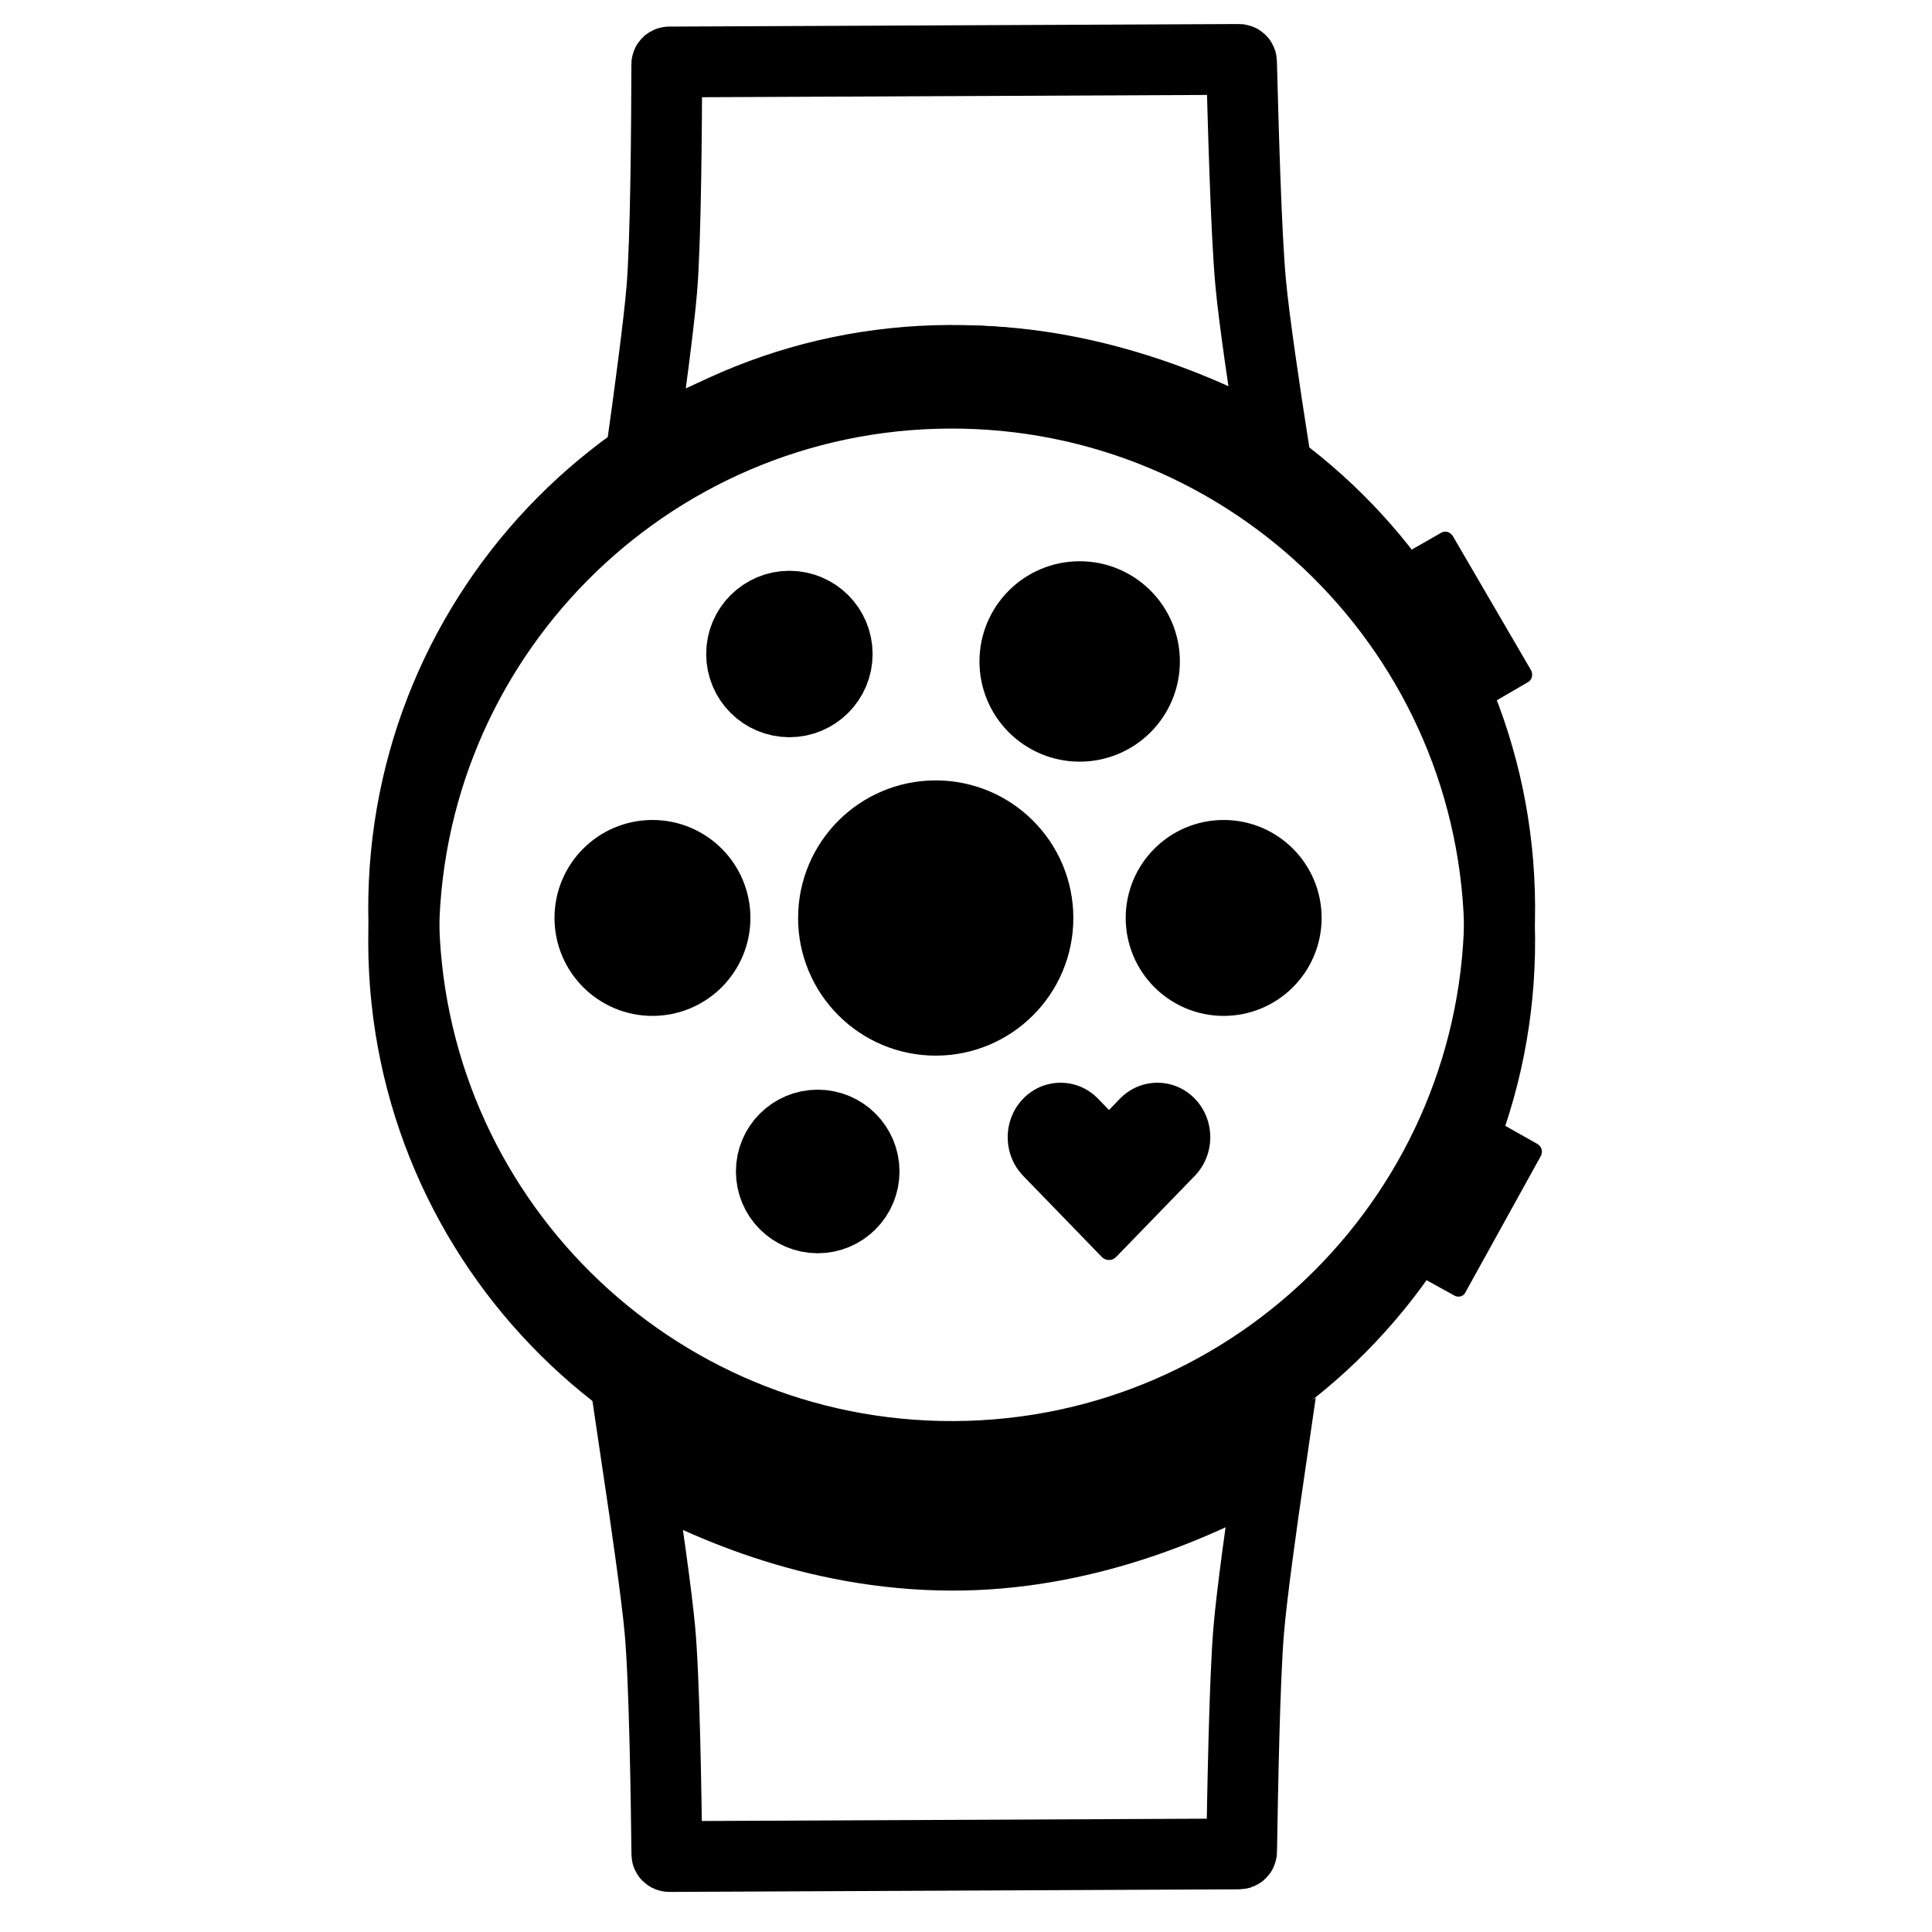 <svg width="49" height="49" viewBox="0 0 49 49" fill="none" xmlns="http://www.w3.org/2000/svg">
<g clip-path="url(#clip0_1324_9807)">
<path d="M31.488 1.569L31.488 1.57C31.527 3.048 31.605 5.976 31.721 7.183C31.802 8.079 32.078 9.934 32.302 11.375C30.599 10.421 27.781 9.189 24.516 9.149L24.515 9.149C20.973 9.111 18.022 10.427 16.271 11.448C16.469 10.028 16.712 8.217 16.784 7.347C16.889 6.111 16.907 3.134 16.911 1.634L16.911 1.634L16.911 1.628C16.911 1.605 16.931 1.572 16.977 1.572L31.422 1.507C31.461 1.507 31.488 1.536 31.488 1.569Z" stroke="black" stroke-width="1.795"/>
<path d="M31.49 46.957L31.49 46.958C31.49 46.991 31.463 47.02 31.424 47.02L16.979 47.086C16.933 47.086 16.913 47.053 16.913 47.031L16.913 47.031L16.913 47.025C16.896 45.525 16.851 42.548 16.734 41.314C16.654 40.443 16.395 38.635 16.184 37.217C17.944 38.222 20.907 39.512 24.449 39.441L24.45 39.441C27.714 39.372 30.52 38.114 32.215 37.145C32.004 38.587 31.745 40.445 31.671 41.342C31.566 42.55 31.515 45.478 31.49 46.957Z" stroke="black" stroke-width="1.795"/>
<path d="M24.199 36.939C31.876 36.905 38.071 30.653 38.036 22.977C38.001 15.3 31.75 9.105 24.073 9.14C16.397 9.175 10.202 15.426 10.237 23.103C10.271 30.779 16.523 36.974 24.199 36.939Z" stroke="black" stroke-width="1.795" stroke-miterlimit="10"/>
<path d="M24.199 37.772C31.876 37.737 38.071 31.485 38.036 23.809C38.001 16.132 31.75 9.937 24.073 9.972C16.397 10.007 10.202 16.258 10.237 23.935C10.271 31.611 16.523 37.806 24.199 37.772Z" stroke="black" stroke-width="1.795" stroke-miterlimit="10"/>
<path d="M38.749 17.303L37.842 17.832C37.842 17.832 37.226 16.465 36.88 15.835C36.514 15.184 35.642 14.032 35.642 14.032L36.549 13.514C36.656 13.45 36.784 13.492 36.849 13.599L38.833 17.003C38.887 17.11 38.856 17.249 38.749 17.303Z" fill="black"/>
<path d="M36.882 32.856L35.96 32.347C35.96 32.347 36.821 31.123 37.182 30.49C37.554 29.846 38.093 28.506 38.093 28.506L38.995 29.015C39.102 29.079 39.135 29.207 39.081 29.315L37.171 32.769C37.129 32.877 36.99 32.92 36.882 32.856Z" fill="black"/>
<path fill-rule="evenodd" clip-rule="evenodd" d="M28.127 31.957C28.195 31.957 28.26 31.929 28.308 31.879L30.303 29.822C30.826 29.282 30.826 28.404 30.303 27.865C30.051 27.605 29.714 27.461 29.354 27.461C28.995 27.461 28.658 27.605 28.405 27.865L28.127 28.152L27.848 27.865C27.595 27.605 27.258 27.461 26.899 27.461C26.54 27.461 26.202 27.605 25.95 27.865C25.427 28.404 25.427 29.282 25.95 29.822L27.945 31.88C27.993 31.929 28.058 31.957 28.127 31.957Z" fill="black"/>
<ellipse cx="31.035" cy="23.281" rx="1.375" ry="1.375" stroke="black" stroke-width="2.219" stroke-miterlimit="10" stroke-linecap="round" stroke-linejoin="round"/>
<path d="M31.526 22.986C31.578 23.072 31.607 23.172 31.607 23.28C31.607 23.596 31.351 23.852 31.034 23.852C30.718 23.852 30.462 23.596 30.462 23.28C30.462 22.963 30.718 22.707 31.034 22.707C31.203 22.707 31.354 22.78 31.459 22.896" stroke="black" stroke-width="2.219" stroke-miterlimit="10" stroke-linecap="round" stroke-linejoin="round"/>
<circle cx="27.383" cy="16.776" r="1.432" stroke="black" stroke-width="2.219" stroke-miterlimit="10" stroke-linecap="round" stroke-linejoin="round"/>
<path d="M27.896 16.471C27.949 16.56 27.98 16.665 27.98 16.776C27.98 17.106 27.713 17.373 27.383 17.373C27.054 17.373 26.787 17.106 26.787 16.776C26.787 16.447 27.054 16.18 27.383 16.18C27.559 16.18 27.717 16.256 27.826 16.376" stroke="black" stroke-width="2.219" stroke-miterlimit="10" stroke-linecap="round" stroke-linejoin="round"/>
<ellipse cx="20.021" cy="16.587" rx="1.001" ry="1.001" stroke="black" stroke-width="2.219" stroke-miterlimit="10" stroke-linecap="round" stroke-linejoin="round"/>
<path d="M20.38 16.375C20.417 16.438 20.439 16.511 20.439 16.589C20.439 16.819 20.252 17.006 20.022 17.006C19.791 17.006 19.605 16.819 19.605 16.589C19.605 16.359 19.791 16.172 20.022 16.172C20.145 16.172 20.255 16.225 20.331 16.309" stroke="black" stroke-width="2.219" stroke-miterlimit="10" stroke-linecap="round" stroke-linejoin="round"/>
<circle cx="23.732" cy="23.283" r="2.381" stroke="black" stroke-width="2.219" stroke-miterlimit="10" stroke-linecap="round" stroke-linejoin="round"/>
<path d="M24.584 22.777C24.673 22.925 24.724 23.099 24.724 23.285C24.724 23.832 24.28 24.276 23.732 24.276C23.185 24.276 22.741 23.832 22.741 23.285C22.741 22.737 23.185 22.293 23.732 22.293C24.024 22.293 24.287 22.419 24.468 22.62" stroke="black" stroke-width="2.219" stroke-miterlimit="10" stroke-linecap="round" stroke-linejoin="round"/>
<ellipse cx="20.739" cy="29.711" rx="0.965" ry="0.965" stroke="black" stroke-width="2.219" stroke-miterlimit="10" stroke-linecap="round" stroke-linejoin="round"/>
<path d="M21.084 29.505C21.12 29.565 21.141 29.635 21.141 29.71C21.141 29.933 20.961 30.112 20.739 30.112C20.517 30.112 20.337 29.933 20.337 29.71C20.337 29.488 20.517 29.309 20.739 29.309C20.857 29.309 20.964 29.36 21.037 29.441" stroke="black" stroke-width="2.219" stroke-miterlimit="10" stroke-linecap="round" stroke-linejoin="round"/>
<circle cx="16.548" cy="23.281" r="1.375" stroke="black" stroke-width="2.219" stroke-miterlimit="10" stroke-linecap="round" stroke-linejoin="round"/>
<path d="M17.04 22.986C17.091 23.072 17.121 23.172 17.121 23.28C17.121 23.596 16.864 23.852 16.548 23.852C16.232 23.852 15.975 23.596 15.975 23.28C15.975 22.963 16.232 22.707 16.548 22.707C16.716 22.707 16.868 22.78 16.973 22.896" stroke="black" stroke-width="2.219" stroke-miterlimit="10" stroke-linecap="round" stroke-linejoin="round"/>
</g>
<defs>
<clipPath id="clip0_1324_9807">
<rect width="49" height="49" fill="white"/>
</clipPath>
</defs>
</svg>
